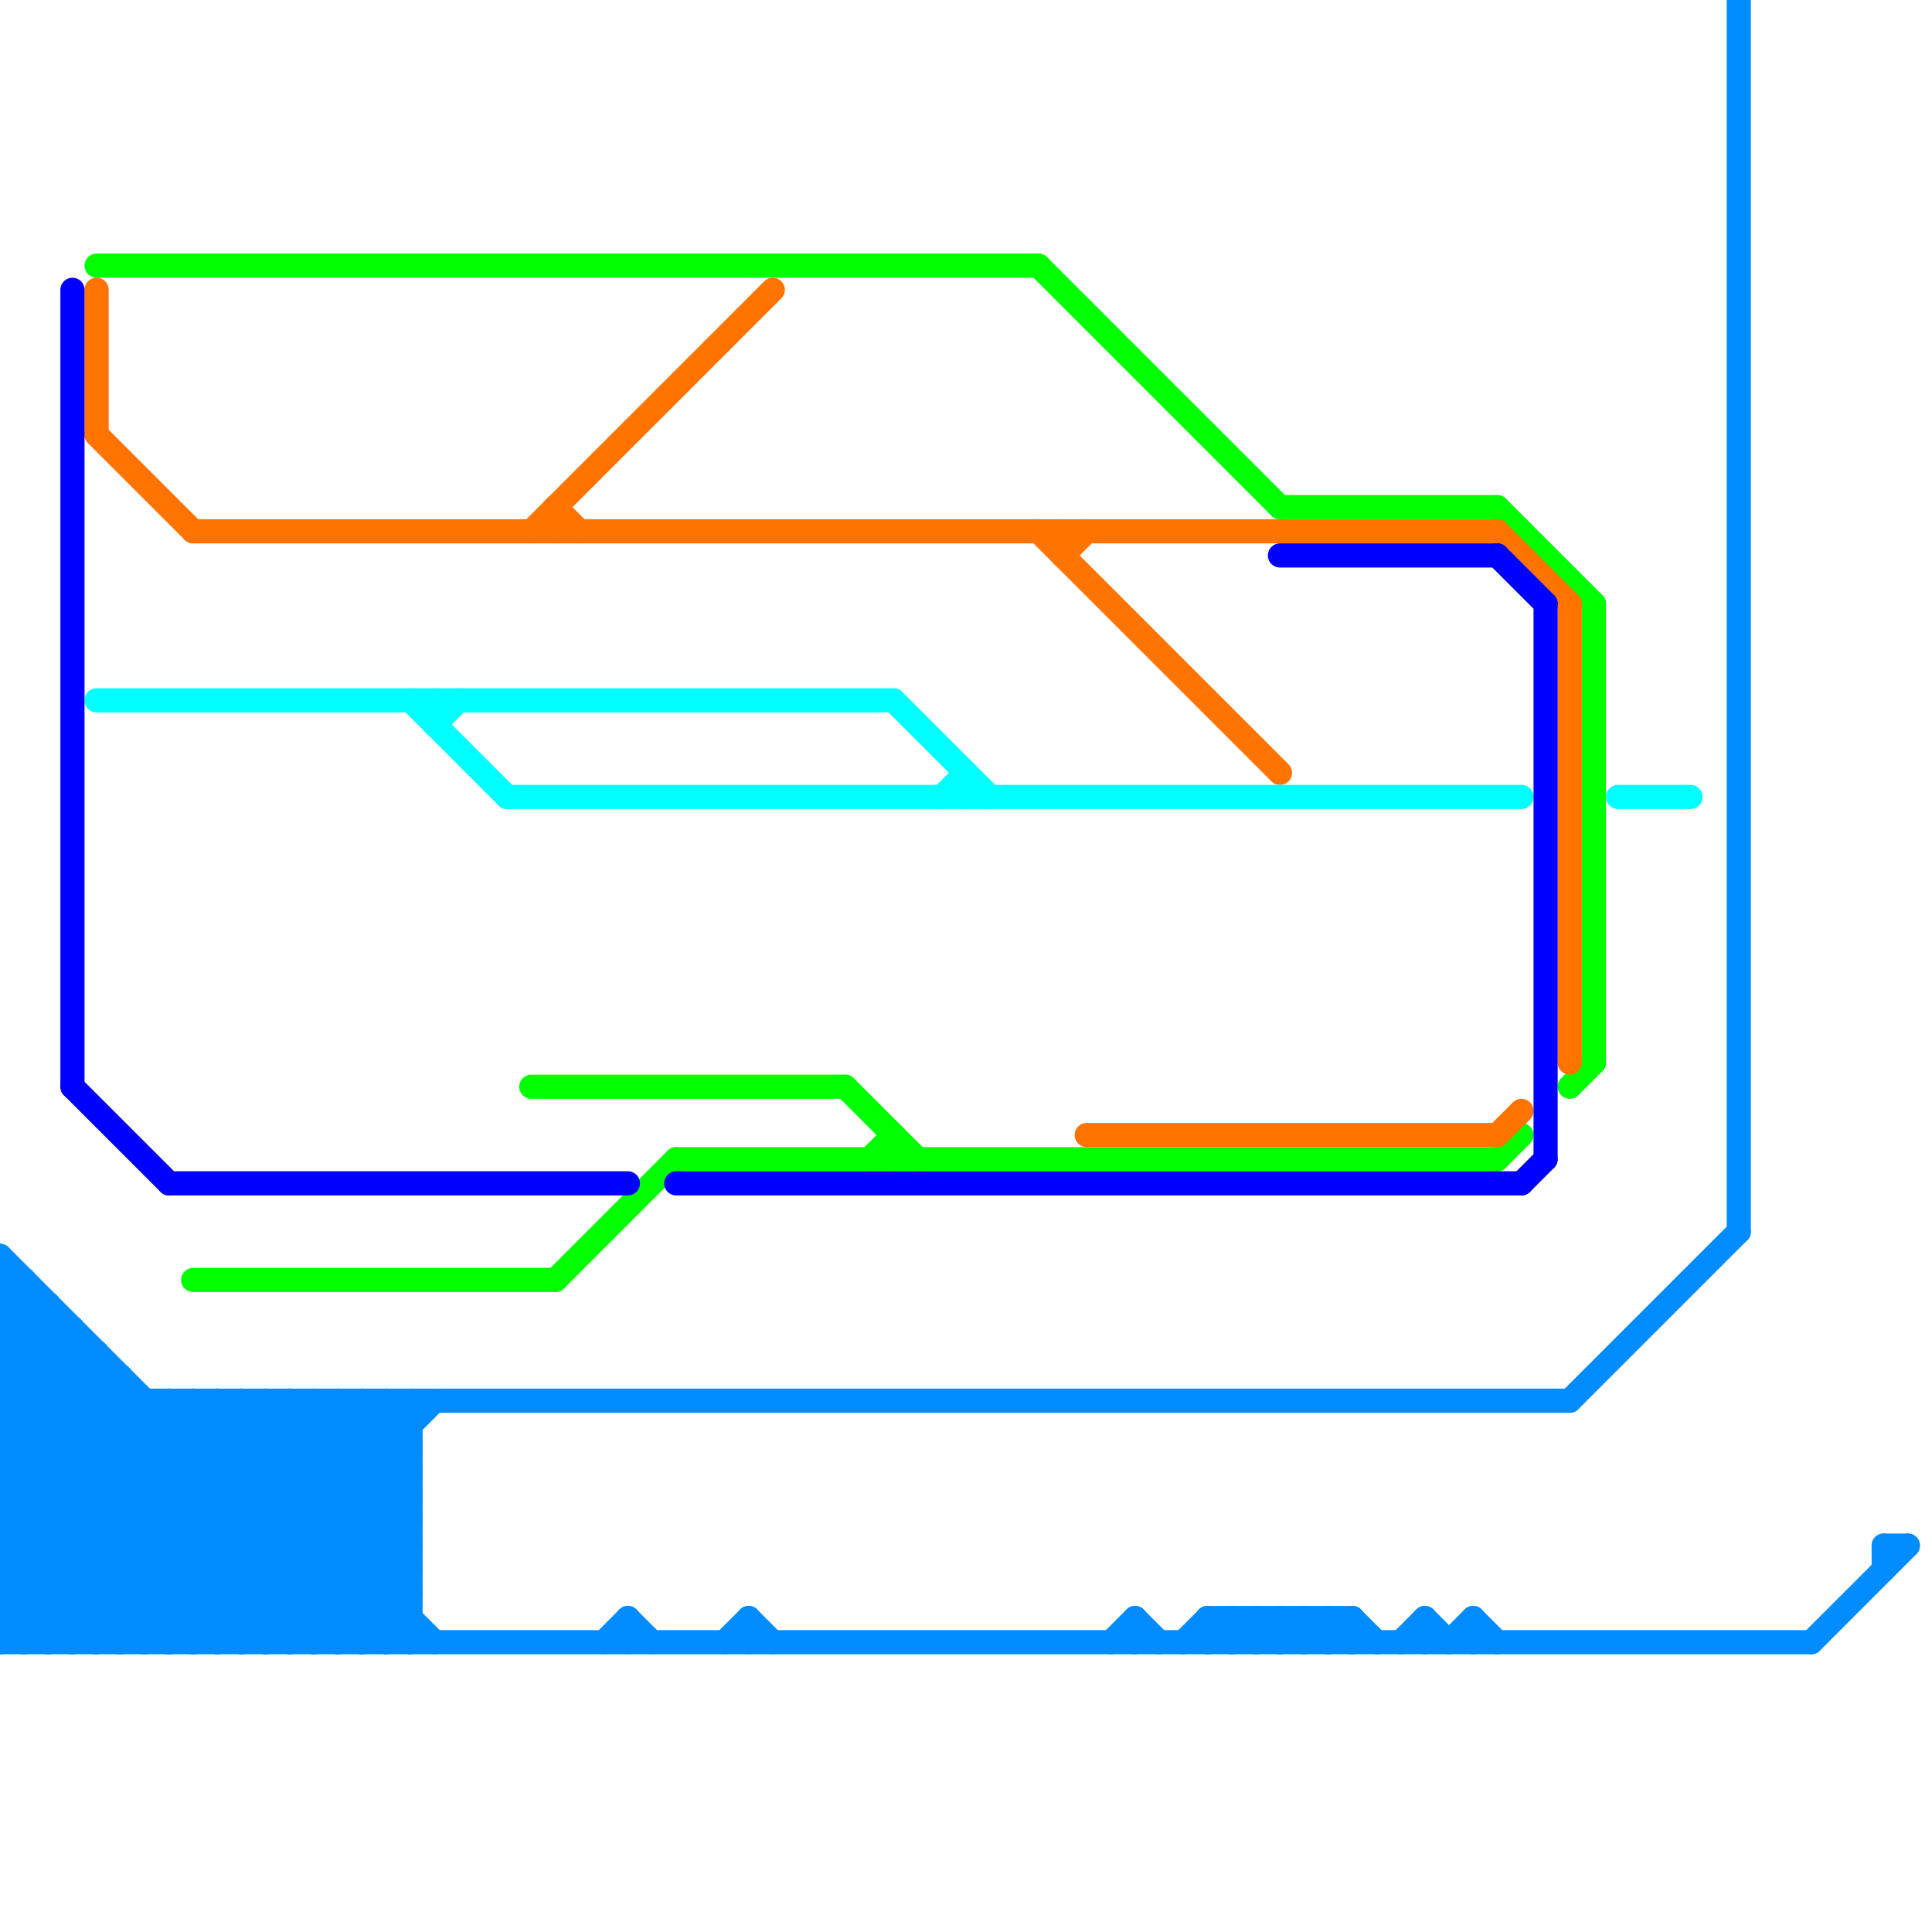 
<svg version="1.1" xmlns="http://www.w3.org/2000/svg" viewBox="0 0 80 80">
<style>line { stroke-width: 1; fill: none; stroke-linecap: round; stroke-linejoin: round; } .c0 { stroke: #008cff } .c1 { stroke: #00ff00 } .c2 { stroke: #ff7300 } .c3 { stroke: #00ffff } .c4 { stroke: #0000ff }</style><line class="c0" x1="12" y1="68" x2="17" y2="63"/><line class="c0" x1="0" y1="54" x2="2" y2="54"/><line class="c0" x1="75" y1="68" x2="79" y2="64"/><line class="c0" x1="17" y1="58" x2="17" y2="68"/><line class="c0" x1="59" y1="67" x2="59" y2="68"/><line class="c0" x1="55" y1="67" x2="55" y2="68"/><line class="c0" x1="51" y1="67" x2="51" y2="68"/><line class="c0" x1="7" y1="68" x2="17" y2="58"/><line class="c0" x1="61" y1="67" x2="61" y2="68"/><line class="c0" x1="0" y1="67" x2="9" y2="58"/><line class="c0" x1="14" y1="68" x2="17" y2="65"/><line class="c0" x1="0" y1="59" x2="3" y2="56"/><line class="c0" x1="0" y1="60" x2="17" y2="60"/><line class="c0" x1="53" y1="68" x2="54" y2="67"/><line class="c0" x1="54" y1="67" x2="55" y2="68"/><line class="c0" x1="8" y1="68" x2="18" y2="58"/><line class="c0" x1="13" y1="58" x2="17" y2="62"/><line class="c0" x1="14" y1="58" x2="17" y2="61"/><line class="c0" x1="0" y1="57" x2="2" y2="55"/><line class="c0" x1="2" y1="68" x2="12" y2="58"/><line class="c0" x1="47" y1="67" x2="47" y2="68"/><line class="c0" x1="56" y1="67" x2="56" y2="68"/><line class="c0" x1="46" y1="68" x2="47" y2="67"/><line class="c0" x1="0" y1="61" x2="17" y2="61"/><line class="c0" x1="2" y1="54" x2="2" y2="68"/><line class="c0" x1="65" y1="58" x2="72" y2="51"/><line class="c0" x1="7" y1="58" x2="17" y2="68"/><line class="c0" x1="11" y1="58" x2="17" y2="64"/><line class="c0" x1="0" y1="60" x2="8" y2="68"/><line class="c0" x1="0" y1="52" x2="0" y2="68"/><line class="c0" x1="15" y1="58" x2="15" y2="68"/><line class="c0" x1="9" y1="58" x2="17" y2="66"/><line class="c0" x1="0" y1="61" x2="7" y2="68"/><line class="c0" x1="0" y1="64" x2="6" y2="58"/><line class="c0" x1="26" y1="67" x2="26" y2="68"/><line class="c0" x1="0" y1="55" x2="3" y2="55"/><line class="c0" x1="8" y1="58" x2="18" y2="68"/><line class="c0" x1="0" y1="62" x2="5" y2="57"/><line class="c0" x1="0" y1="55" x2="13" y2="68"/><line class="c0" x1="0" y1="65" x2="3" y2="68"/><line class="c0" x1="78" y1="64" x2="79" y2="64"/><line class="c0" x1="0" y1="63" x2="17" y2="63"/><line class="c0" x1="50" y1="67" x2="50" y2="68"/><line class="c0" x1="7" y1="58" x2="7" y2="68"/><line class="c0" x1="16" y1="58" x2="16" y2="68"/><line class="c0" x1="53" y1="67" x2="54" y2="68"/><line class="c0" x1="1" y1="53" x2="1" y2="68"/><line class="c0" x1="50" y1="68" x2="51" y2="67"/><line class="c0" x1="0" y1="66" x2="17" y2="66"/><line class="c0" x1="4" y1="68" x2="14" y2="58"/><line class="c0" x1="0" y1="53" x2="15" y2="68"/><line class="c0" x1="3" y1="55" x2="3" y2="68"/><line class="c0" x1="0" y1="65" x2="7" y2="58"/><line class="c0" x1="13" y1="68" x2="17" y2="64"/><line class="c0" x1="0" y1="66" x2="2" y2="68"/><line class="c0" x1="0" y1="56" x2="12" y2="68"/><line class="c0" x1="12" y1="58" x2="17" y2="63"/><line class="c0" x1="31" y1="67" x2="32" y2="68"/><line class="c0" x1="1" y1="68" x2="11" y2="58"/><line class="c0" x1="9" y1="58" x2="9" y2="68"/><line class="c0" x1="0" y1="53" x2="1" y2="53"/><line class="c0" x1="51" y1="67" x2="52" y2="68"/><line class="c0" x1="0" y1="68" x2="10" y2="58"/><line class="c0" x1="0" y1="68" x2="75" y2="68"/><line class="c0" x1="54" y1="67" x2="54" y2="68"/><line class="c0" x1="15" y1="68" x2="17" y2="66"/><line class="c0" x1="11" y1="58" x2="11" y2="68"/><line class="c0" x1="0" y1="63" x2="5" y2="68"/><line class="c0" x1="0" y1="54" x2="14" y2="68"/><line class="c0" x1="0" y1="66" x2="8" y2="58"/><line class="c0" x1="0" y1="59" x2="17" y2="59"/><line class="c0" x1="10" y1="68" x2="17" y2="61"/><line class="c0" x1="49" y1="68" x2="50" y2="67"/><line class="c0" x1="13" y1="58" x2="13" y2="68"/><line class="c0" x1="51" y1="68" x2="52" y2="67"/><line class="c0" x1="52" y1="67" x2="53" y2="68"/><line class="c0" x1="0" y1="58" x2="10" y2="68"/><line class="c0" x1="26" y1="67" x2="27" y2="68"/><line class="c0" x1="0" y1="52" x2="16" y2="68"/><line class="c0" x1="15" y1="58" x2="17" y2="60"/><line class="c0" x1="8" y1="58" x2="8" y2="68"/><line class="c0" x1="0" y1="58" x2="3" y2="55"/><line class="c0" x1="58" y1="68" x2="59" y2="67"/><line class="c0" x1="59" y1="67" x2="60" y2="68"/><line class="c0" x1="52" y1="68" x2="53" y2="67"/><line class="c0" x1="72" y1="0" x2="72" y2="51"/><line class="c0" x1="55" y1="67" x2="56" y2="68"/><line class="c0" x1="0" y1="61" x2="4" y2="57"/><line class="c0" x1="53" y1="67" x2="53" y2="68"/><line class="c0" x1="50" y1="67" x2="56" y2="67"/><line class="c0" x1="60" y1="68" x2="61" y2="67"/><line class="c0" x1="6" y1="68" x2="16" y2="58"/><line class="c0" x1="16" y1="58" x2="17" y2="59"/><line class="c0" x1="61" y1="67" x2="62" y2="68"/><line class="c0" x1="0" y1="62" x2="17" y2="62"/><line class="c0" x1="0" y1="64" x2="17" y2="64"/><line class="c0" x1="31" y1="67" x2="31" y2="68"/><line class="c0" x1="25" y1="68" x2="26" y2="67"/><line class="c0" x1="0" y1="57" x2="11" y2="68"/><line class="c0" x1="47" y1="67" x2="48" y2="68"/><line class="c0" x1="55" y1="68" x2="56" y2="67"/><line class="c0" x1="56" y1="67" x2="57" y2="68"/><line class="c0" x1="0" y1="55" x2="1" y2="54"/><line class="c0" x1="30" y1="68" x2="31" y2="67"/><line class="c0" x1="54" y1="68" x2="55" y2="67"/><line class="c0" x1="6" y1="58" x2="6" y2="68"/><line class="c0" x1="0" y1="63" x2="5" y2="58"/><line class="c0" x1="0" y1="56" x2="4" y2="56"/><line class="c0" x1="78" y1="64" x2="78" y2="65"/><line class="c0" x1="16" y1="68" x2="17" y2="67"/><line class="c0" x1="12" y1="58" x2="12" y2="68"/><line class="c0" x1="0" y1="64" x2="4" y2="68"/><line class="c0" x1="3" y1="68" x2="13" y2="58"/><line class="c0" x1="14" y1="58" x2="14" y2="68"/><line class="c0" x1="0" y1="60" x2="4" y2="56"/><line class="c0" x1="11" y1="68" x2="17" y2="62"/><line class="c0" x1="0" y1="57" x2="5" y2="57"/><line class="c0" x1="0" y1="67" x2="1" y2="68"/><line class="c0" x1="0" y1="58" x2="65" y2="58"/><line class="c0" x1="5" y1="68" x2="15" y2="58"/><line class="c0" x1="0" y1="65" x2="17" y2="65"/><line class="c0" x1="0" y1="67" x2="17" y2="67"/><line class="c0" x1="50" y1="67" x2="51" y2="68"/><line class="c0" x1="0" y1="59" x2="9" y2="68"/><line class="c0" x1="0" y1="54" x2="1" y2="53"/><line class="c0" x1="9" y1="68" x2="17" y2="60"/><line class="c0" x1="52" y1="67" x2="52" y2="68"/><line class="c0" x1="0" y1="62" x2="6" y2="68"/><line class="c0" x1="5" y1="57" x2="5" y2="68"/><line class="c0" x1="0" y1="56" x2="2" y2="54"/><line class="c0" x1="4" y1="56" x2="4" y2="68"/><line class="c0" x1="10" y1="58" x2="17" y2="65"/><line class="c0" x1="10" y1="58" x2="10" y2="68"/><line class="c1" x1="22" y1="45" x2="35" y2="45"/><line class="c1" x1="66" y1="25" x2="66" y2="44"/><line class="c1" x1="35" y1="45" x2="38" y2="48"/><line class="c1" x1="53" y1="21" x2="62" y2="21"/><line class="c1" x1="36" y1="48" x2="37" y2="47"/><line class="c1" x1="62" y1="48" x2="63" y2="47"/><line class="c1" x1="4" y1="11" x2="43" y2="11"/><line class="c1" x1="8" y1="53" x2="23" y2="53"/><line class="c1" x1="65" y1="45" x2="66" y2="44"/><line class="c1" x1="23" y1="53" x2="28" y2="48"/><line class="c1" x1="43" y1="11" x2="53" y2="21"/><line class="c1" x1="28" y1="48" x2="62" y2="48"/><line class="c1" x1="62" y1="21" x2="66" y2="25"/><line class="c1" x1="37" y1="47" x2="37" y2="48"/><line class="c2" x1="8" y1="22" x2="62" y2="22"/><line class="c2" x1="43" y1="22" x2="53" y2="32"/><line class="c2" x1="65" y1="25" x2="65" y2="44"/><line class="c2" x1="22" y1="22" x2="32" y2="12"/><line class="c2" x1="62" y1="47" x2="63" y2="46"/><line class="c2" x1="4" y1="12" x2="4" y2="18"/><line class="c2" x1="23" y1="21" x2="23" y2="22"/><line class="c2" x1="23" y1="21" x2="24" y2="22"/><line class="c2" x1="44" y1="23" x2="45" y2="22"/><line class="c2" x1="44" y1="22" x2="44" y2="23"/><line class="c2" x1="4" y1="18" x2="8" y2="22"/><line class="c2" x1="62" y1="22" x2="65" y2="25"/><line class="c2" x1="45" y1="47" x2="62" y2="47"/><line class="c3" x1="17" y1="29" x2="21" y2="33"/><line class="c3" x1="40" y1="32" x2="40" y2="33"/><line class="c3" x1="67" y1="33" x2="70" y2="33"/><line class="c3" x1="21" y1="33" x2="63" y2="33"/><line class="c3" x1="4" y1="29" x2="37" y2="29"/><line class="c3" x1="39" y1="33" x2="40" y2="32"/><line class="c3" x1="18" y1="30" x2="19" y2="29"/><line class="c3" x1="37" y1="29" x2="41" y2="33"/><line class="c3" x1="18" y1="29" x2="18" y2="30"/><line class="c4" x1="53" y1="23" x2="62" y2="23"/><line class="c4" x1="3" y1="12" x2="3" y2="45"/><line class="c4" x1="64" y1="25" x2="64" y2="48"/><line class="c4" x1="62" y1="23" x2="64" y2="25"/><line class="c4" x1="63" y1="49" x2="64" y2="48"/><line class="c4" x1="7" y1="49" x2="26" y2="49"/><line class="c4" x1="3" y1="45" x2="7" y2="49"/><line class="c4" x1="28" y1="49" x2="63" y2="49"/>


</svg>

